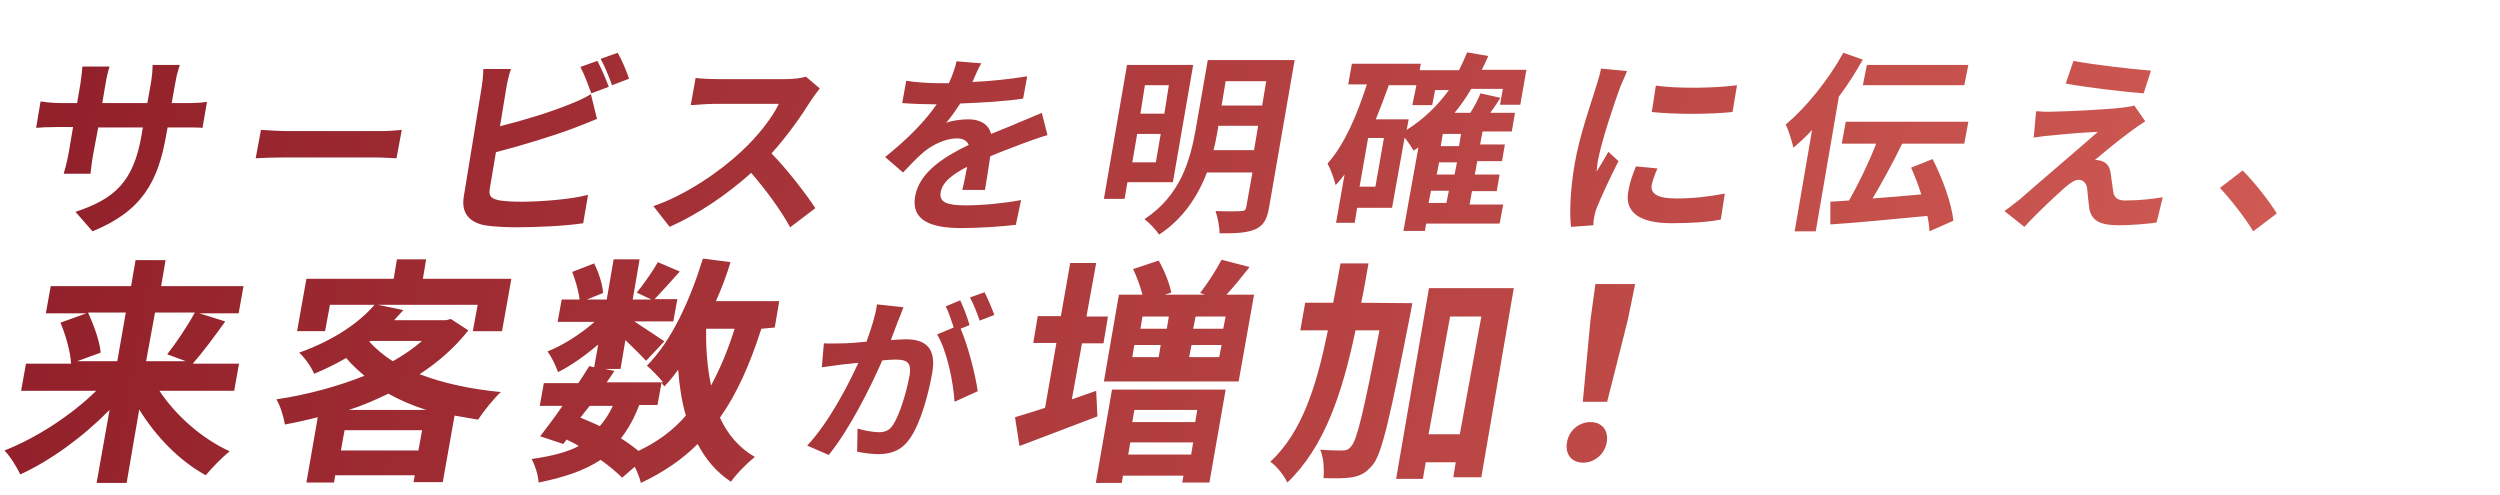 <?xml version="1.0" encoding="utf-8"?>
<!-- Generator: Adobe Illustrator 26.5.0, SVG Export Plug-In . SVG Version: 6.00 Build 0)  -->
<svg version="1.1" id="Layer_2_00000152985849149421662890000016756813262617357983_"
	 xmlns="http://www.w3.org/2000/svg" xmlns:xlink="http://www.w3.org/1999/xlink" x="0px" y="0px" viewBox="0 0 616 122"
	 style="enable-background:new 0 0 616 122;" xml:space="preserve">
<style type="text/css">
	.st0{fill:url(#SVGID_1_);}
</style>
<g id="_レイヤー_1">
	
		<linearGradient id="SVGID_1_" gradientUnits="userSpaceOnUse" x1="142.497" y1="-833.95" x2="698.363" y2="-833.95" gradientTransform="matrix(1 0 0.176 -1 7.309 -768)">
		<stop  offset="0" style="stop-color:#92202A"/>
		<stop  offset="1" style="stop-color:#CF5A53"/>
	</linearGradient>
	<path class="st0" d="M22.8,57l-4.2-4.8c9.6-3.2,14.3-7.3,16.3-19l0.3-1.8h-11L23,37.8c-0.4,2.1-0.6,4.1-0.7,5h-6.6
		c0.3-1,0.8-2.9,1.2-5l1.1-6.5h-4c-2.3,0-4,0.1-5.1,0.2L10,25c0.8,0.1,2.6,0.4,5,0.4h4l0.8-4.7c0.2-1.4,0.4-2.9,0.5-4.3H27
		c-0.3,0.9-0.7,2.4-1,4.3l-0.8,4.7h11.1l0.9-5c0.3-1.9,0.4-3.4,0.4-4.4h6.7c-0.3,1-0.8,2.5-1.1,4.4l-0.9,5h3.5
		c2.5,0,3.9-0.1,5.2-0.3l-1.1,6.4c-1-0.1-2.6-0.1-5.1-0.1h-3.5L41,33C39,44.8,35,52,22.8,57L22.8,57z M71.1,32.3H94
		c2,0,3.9-0.2,5-0.3l-1.3,7c-1,0-3.2-0.2-4.9-0.2H69.9c-2.4,0-5.3,0.1-6.9,0.2l1.3-7C65.8,32.1,68.9,32.3,71.1,32.3z M124.7,22
		l-1.5,9.1c5.7-1.4,12.5-3.5,16.9-5.3c1.8-0.7,3.5-1.4,5.5-2.6l1.5,6.1c-1.9,0.8-4.2,1.7-5.8,2.3c-5,1.9-12.9,4.3-19.1,5.9l-1.5,8.9
		c-0.4,2.1,0.5,2.6,2.5,3c1.4,0.2,3.2,0.3,5.3,0.3c4.8,0,12.4-0.6,16.4-1.7l-1.2,7c-4.5,0.7-11.6,1-16.6,1c-3,0-5.8-0.2-7.7-0.5
		c-3.9-0.8-5.8-3.1-5.1-7.2l4.3-26.3c0.2-1.1,0.5-3.6,0.5-5h6.8C125.4,18.4,124.9,20.6,124.7,22L124.7,22z M150,21.4l-4.3,1.6
		c-0.7-1.9-1.7-4.7-2.7-6.5l4.2-1.5C148.1,16.7,149.4,19.7,150,21.4z M155,19.4l-4.2,1.6c-0.7-2-1.8-4.7-2.8-6.5l4.2-1.5
		C153.2,14.7,154.5,17.8,155,19.4z M199.8,24.8c-2.3,3.7-5.8,8.7-9.7,13c4,4.1,8.6,10.1,10.8,13.5l-6.2,4.7
		c-2.3-4.2-5.9-9.1-9.6-13.4c-5.9,5.3-13.1,10.2-20.1,13.3l-4-5.1c8.1-2.8,16.5-8.6,21.8-13.6c3.8-3.5,7.5-8.2,9.1-11.6h-16.1
		c-2,0-4.6,0.3-5.6,0.3l1.2-6.7c1.2,0.2,4.1,0.3,5.5,0.3h16.7c2,0,4-0.3,5-0.6l3.4,2.9C201.5,22.4,200.4,23.9,199.8,24.8L199.8,24.8
		z M239.6,20.2c4.5-0.2,9.3-0.7,13.5-1.4l-1,5.5c-4.6,0.7-10.4,1-15.5,1.2c-1.1,1.7-2.3,3.4-3.5,4.8c1.3-0.6,3.9-0.9,5.5-0.9
		c2.9,0,5,1.2,5.6,3.6c2.6-1.1,4.8-1.9,6.8-2.8c2-0.8,3.8-1.6,5.7-2.4l1.4,5.5c-1.6,0.4-4.2,1.4-5.9,2c-2.3,0.9-5.1,1.9-8.2,3.2
		c-0.4,2.6-0.9,6.1-1.3,8.3h-5.6c0.4-1.4,0.8-3.7,1.2-5.7c-3.9,2-6.1,3.9-6.5,6.2c-0.5,2.6,1.6,3.3,6.2,3.3c4,0,9.3-0.5,13.6-1.3
		l-1.3,6.1c-3.2,0.4-9,0.8-13.4,0.8c-7.4,0-12.5-1.8-11.4-7.9c1.1-6,7.4-9.8,13.2-12.6c-0.5-1.2-1.7-1.6-3-1.6
		c-2.6,0-5.8,1.5-7.9,3.2c-1.7,1.4-3.3,3.1-5.3,5.2l-4.4-3.8c5.7-4.6,9.8-8.8,12.7-13h-0.6c-1.9,0-5.3-0.1-7.9-0.3l1-5.5
		c2.3,0.4,5.8,0.6,8.2,0.6h2.3c0.9-1.9,1.5-3.7,1.9-5.4l6.1,0.5C241.1,16.7,240.5,18.2,239.6,20.2L239.6,20.2z M277.8,44.9l-0.7,4.1
		H272l5.7-33H294l-5,28.9H277.8z M282.1,21l-1.1,7h5.9l1.1-7H282.1z M284.8,40l1.2-7h-5.8l-1.2,7H284.8z M312.7,51.1
		c-0.5,3-1.4,4.5-3.4,5.4c-2.1,0.9-4.8,1-8.8,1c0-1.6-0.5-4.1-1-5.5c2.5,0.1,5.5,0.1,6.3,0c0.9,0,1.2-0.3,1.3-1.1l1.5-8.4h-11.2
		c-2.2,5.7-5.8,11.4-11.8,15.3c-0.7-1.1-2.5-3-3.6-3.8c9-5.9,11.3-14.8,12.6-22l3-17.2H319L312.7,51.1L312.7,51.1z M309,37l1-6h-9.8
		l-0.1,0.7c-0.3,1.7-0.6,3.5-1.1,5.3H309z M302,20l-1,6h10l1-6H302z M369.5,55.1h-18.1l-0.3,1.8h-5.3l3.7-20.6
		c-0.4,0.3-0.8,0.6-1.2,0.8c-0.4-0.7-1.3-2.1-2.2-3.2L343,51.2h-8.6l-0.6,3.7h-4.6l2.1-11.9c-0.7,0.9-1.4,1.8-2.2,2.6
		c-0.3-1.3-1.3-4.1-2-5.3c4.2-4.7,7.2-11.8,9.7-19.5h-4.6l0.9-5.1h17l-0.3,1.6h9.7c0.7-1.4,1.4-2.9,2-4.4l5.2,0.9
		c-0.5,1.2-1,2.3-1.6,3.4h11l-1.5,8.6h-5l0.7-3.9h-7.8c-1.2,2.1-2.6,4.1-4.1,5.9h3.9c1-1.6,1.9-3.3,2.5-4.8l4.9,1.1
		c-0.8,1.3-1.6,2.5-2.5,3.7h6.1l-0.8,4.6h-7.2l-0.6,3.2h6.1l-0.7,4.1H364l-0.6,3.3h6.1l-0.7,4.1h-6.1l-0.6,3.3h8.3L369.5,55.1
		L369.5,55.1z M341,34h-3.9L335,46h3.9L341,34z M346.6,32c4-2.5,7.5-5.8,10.4-9.8h-3.4l-0.7,3.7H348l1-4.9h-6.8
		c-1,2.8-2.1,5.7-3.2,8.4h8.1L346.6,32L346.6,32z M360,33h-4.5l-0.5,3h4.5L360,33z M359,40h-4.4l-0.6,3h4.4L359,40z M352,50h4.4
		l0.6-3h-4.4L352,50z M399.1,21.8c-1.2,3.2-4.4,12.7-5.3,17.4c-0.2,0.9-0.3,2.1-0.4,3.1c1-1.6,2-3.3,2.9-4.9l2.5,2.3
		c-2,3.9-4.4,9.1-5.4,11.6c-0.3,0.7-0.5,1.8-0.6,2.2c-0.1,0.5-0.2,1.3-0.2,2l-5.5,0.4c-0.4-3.3-0.2-9.1,0.9-15.5
		c1.2-7.1,4.1-15.1,5.2-18.8c0.4-1.3,1-3.1,1.3-4.7l6.4,0.6C400.5,18.6,399.4,20.9,399.1,21.8L399.1,21.8z M407,45.5
		c-0.4,2.1,1.2,3.4,6,3.4c4.2,0,7.7-0.4,12-1.2l-1,6.4c-3.1,0.6-7,0.9-12.2,0.9c-8.1,0-11.5-2.9-10.6-7.8c0.3-1.9,0.9-3.8,1.9-6.2
		l5.3,0.5C407.7,43.1,407.3,44.2,407,45.5L407,45.5z M428,21l-1.1,6.6c-5.8,0.6-14.2,0.6-19.9,0l1-6.5C413.6,21.9,422.9,21.7,428,21
		z M459,14.7c-1.7,3-3.7,6.2-5.9,9.1L447.4,57h-5.2l4.3-25c-1.5,1.7-3.1,3.1-4.6,4.4c-0.3-1.3-1.2-4.4-1.9-5.7
		c5.1-4.3,10.5-11,14.2-17.7L459,14.7L459,14.7z M475.4,57c0-1.1-0.2-2.5-0.5-3.8c-8.5,0.8-17.5,1.7-23.9,2.1v-5.6
		c1.4-0.1,2.9-0.2,4.6-0.3c2.3-4,4.9-9.4,6.7-14h-8.5l1-5.4H485l-1,5.4h-15.3c-2.2,4.5-4.9,9.5-7.3,13.5c3.8-0.3,8-0.6,12-1
		c-0.7-2.3-1.6-4.5-2.5-6.6l5.3-2.1c2.4,4.7,4.7,10.9,5.1,15.2L475.4,57L475.4,57z M484,21h-25l1-5h25L484,21z M525.1,32.3
		c-2.5,1.8-7.5,5.9-8.9,7.1c0.4,0,1.2,0.1,1.7,0.3c1.3,0.4,2,1.5,2.2,3.2c0.2,1.3,0.4,3.1,0.6,4.3c0.2,1.5,1.1,2.2,2.9,2.2
		c3.6,0,6.9-0.4,9.3-0.8l-1.5,6.2c-2,0.4-6.9,0.7-9.3,0.7c-4.5,0-6.7-1-7.3-4.1c-0.2-1.4-0.4-3.6-0.5-4.8c-0.2-1.7-1.2-2.3-2.1-2.3
		c-1,0-2.1,0.8-3.4,1.9c-1.9,1.7-6.1,5.5-10,9.7l-4.9-3.9c1-0.7,2.3-1.7,3.8-2.9c2.8-2.5,14.1-12.1,19.2-16.6
		c-3.3,0.1-9,0.6-11.7,0.9c-1.7,0.1-3.1,0.4-4.1,0.5l0.6-6.5c1.1,0.1,2.7,0.2,4.5,0.1c2.2,0,12.9-0.5,16.9-1
		c0.9-0.1,2.2-0.3,2.8-0.5l2.7,3.9C527.2,30.8,526,31.6,525.1,32.3L525.1,32.3z M530,17.4l-1.8,5.6c-5-0.4-13.7-1.4-19.2-2.4
		l1.9-5.6C516.1,16,525.1,17,530,17.4z M547,46.3l5.6-4.3c2.8,2.8,6.6,7.6,8.4,10.6l-5.8,4.4C553,53.4,549.7,49.2,547,46.3z
		 M39.3,96.3c4,6.1,10.5,11.8,17.3,14.9c-1.8,1.4-4.5,4.2-5.9,5.9c-6.4-3.5-12.2-9.4-16.4-16.2L31.2,119h-7.4l3.2-18
		c-6.5,6.6-14.4,12.4-22,15.9c-0.8-1.7-2.5-4.5-3.9-5.9c7.9-3.1,16.5-8.7,22.6-14.7H5.2l1.2-6.7h11.1c-0.1-2.8-1.3-7-2.6-10.1
		l6.4-2.3h-10l1.2-6.7h19.8l1.1-6.4h7.4l-1.1,6.4H60l-1.2,6.7h-9.7l6.4,2c-2.7,3.8-5.7,7.8-8,10.4h11.4l-1.2,6.7H39.3L39.3,96.3z
		 M21.7,77c1.4,3.1,2.9,7.1,3.1,9.9L19,89h9.9L31,77H21.7L21.7,77z M38.2,77L36,89h9.8l-4.6-1.7c2.2-2.8,5.1-7.1,6.8-10.3H38.2z
		 M115.4,81.4c-3.3,4.2-7.4,7.8-12,10.8c5.7,2.2,12.6,3.7,20,4.4c-1.8,1.7-4.3,4.8-5.6,6.8c-2-0.3-3.9-0.7-5.8-1l-2.9,16.4h-7.2
		l0.3-1.7H82.6l-0.3,1.8h-6.8l2.8-16.1c-2.7,0.7-5.4,1.3-8.1,1.8c-0.3-1.9-1.2-4.8-2.1-6.2c7.4-1.1,14.9-3.1,21.7-5.8
		c-1.6-1.4-3.2-2.8-4.5-4.4c-2.4,1.4-5,2.7-7.9,3.9c-0.7-1.7-2.4-4.1-3.7-5.2c8.7-3.1,14.9-7.5,18.6-11.8h-11l-1.2,6.5h-6.9
		l2.3-12.9H97l0.8-4.8h7.2l-0.8,4.8H126l-2.3,12.9h-7.2l1.2-6.5H93.1l6.3,1.3c-0.7,0.8-1.5,1.6-2.3,2.5h12.8l1.2-0.3L115.4,81.4
		L115.4,81.4z M103.1,111l0.9-5H84.9l-0.9,5H103.1z M105,101c-3.4-1.1-6.5-2.4-9.3-4c-3.1,1.5-6.3,2.9-9.7,4H105z M91,84.2
		c1.6,1.7,3.5,3.4,5.8,4.8c2.7-1.5,5.1-3.2,7.2-5H91.3L91,84.2z M187.6,81c-2.8,8.7-6,16-10.2,21.9c1.9,4.2,4.8,7.5,8.6,9.7
		c-1.8,1.4-4.5,4.1-5.9,6.1c-3.6-2.4-6.2-5.5-8.2-9.3c-3.9,3.9-8.5,7-14,9.6c-0.2-1-0.8-2.6-1.5-4l-3.1,2.7
		c-1.3-1.3-3.2-2.9-5.3-4.4c-3.9,2.6-8.9,4.3-15.3,5.6c-0.1-2-0.9-4.3-1.7-5.8c4.8-0.7,8.6-1.6,11.6-3.2c-0.9-0.6-2-1.1-3-1.6
		l-0.8,1.1l-5.7-1.9c1.6-2.1,3.6-4.7,5.5-7.5H133l1-5.6h8.5c1-1.5,1.9-2.9,2.7-4.2l1.2,0.3l1-5.6c-3.2,2.7-6.7,5.2-9.9,6.8
		c-0.5-1.5-1.6-3.8-2.6-5.1c3.8-1.5,8.2-4.3,11.6-7.3h-9.1l1-5.5h4.4c-0.2-2-1-4.7-1.8-6.8l5.4-2.1c1.1,2.2,2.1,5.2,2.2,7.3l-4,1.6
		h4.9l1.7-9.9h6.4l-1.7,9.9h4.6l-3.6-1.7c1.7-2.1,3.9-5.2,5.2-7.5l5.4,2.3c-2.2,2.5-4.5,5-6.2,6.8h5.6l-1,5.5h-9.6
		c2.5,1.6,6.2,4.1,7.4,4.9l-4.5,4.8c-1.1-1.2-3.2-3.3-5.1-5.1l-1.2,7.1H149l2.4,0.5l-1.9,2.8h13.9c-1.1-1.3-2.9-3.2-4-4.1
		c6-6,10.6-16,13.8-26.4l6.8,0.9c-1,3.3-2.2,6.5-3.6,9.6H192l-1.1,6.5L187.6,81L187.6,81z M143,102.9c1.6,0.7,3.2,1.3,4.8,2.1
		c1.2-1.4,2.3-3,3.2-5h-5.7L143,102.9z M157.5,99.8c-1.2,3.2-2.7,5.9-4.5,8.2c1.6,1,3.1,2.1,4.3,3.1c4.7-2.2,8.6-5.1,11.7-8.7
		c-1-3.4-1.6-7.2-1.9-11.3c-1.1,1.5-2.2,2.9-3.4,4.1c-0.2-0.2-0.4-0.5-0.7-0.9l-1,5.5L157.5,99.8L157.5,99.8z M174,81
		c-0.1,5,0.3,9.7,1.2,14c2.2-4.1,4.2-8.8,5.8-14H174z M264.1,98.4c2-0.7,4-1.4,6-2.1l0.3,6.3c-6.6,2.5-13.6,5.2-19.2,7.3l-1.1-7.1
		c2.1-0.6,4.6-1.4,7.4-2.3l2.8-16h-5.7l1.1-6.6h5.7l2.3-13.1h6.4L267.7,78h5.3l-1.1,6.6h-5.3L264.1,98.4L264.1,98.4z M309,72.6
		L305.2,94H272l3.7-21.4h5.8c-0.5-2-1.4-4.4-2.3-6.3l6.3-2.1c1.4,2.4,2.7,5.7,3.1,7.9l-1.6,0.5h9.9l-1.2-0.4c1.8-2.3,4-5.7,5.3-8.2
		l6.9,1.8c-2,2.5-3.9,4.9-5.7,6.8H309L309,72.6z M274,96h28l-4,22.9h-6.7l0.3-1.7h-14.9l-0.3,1.8H270L274,96L274,96z M281.5,78
		l-0.5,3h6.5l0.5-3H281.5z M279,88h6.5l0.5-3h-6.5L279,88z M279.5,101l-0.5,3h15.5l0.5-3H279.5z M293.5,112l0.5-3h-15.5l-0.5,3
		H293.5z M302,78h-7.4l-0.6,3h7.4L302,78z M301,85h-7.4l-0.6,3h7.4L301,85z M348,74.7c0,0-0.4,2.3-0.6,3.2c-4.9,25-6.9,34-9.2,36.7
		c-1.7,2-3,2.6-5,3c-1.8,0.3-4.4,0.3-7.1,0.2c0.2-1.9,0.1-5-0.8-7c2.3,0.2,4.4,0.2,5.5,0.2c0.9,0,1.5-0.2,2.2-1.1
		c1.4-1.6,3.1-8.9,6.9-28.5H334c-3.3,15.7-7.7,28.8-16.8,37.5c-0.8-1.7-2.6-4.1-4.2-5.1c7.9-7.4,11.4-18.7,14.2-32.4h-6.8l1.2-6.8
		h6.9c0.6-3.1,1.2-6.3,1.8-9.7h6.9c-0.6,3.3-1.1,6.5-1.8,9.7L348,74.7L348,74.7z M373,71l-8,46.6h-6.9l0.6-3.7h-7.4l-0.7,4.1H344
		l8.1-47H373L373,71z M359.7,107l5.3-29h-7.7l-5.3,29H359.7z M386.1,109c0.5-3,3-5,5.8-5s4.5,2,4,5c-0.5,2.9-3,5-5.8,5
		S385.6,112,386.1,109L386.1,109z M391.9,78.8l1.2-8.8h9.8l-1.8,8.8L396,99h-6L391.9,78.8L391.9,78.8z M221.2,79.3
		c-0.5,1.3-1.1,2.9-1.7,4.5c1.5-0.1,2.8-0.2,3.7-0.2c4.7,0,7.6,2,6.5,8.3c-0.9,5.1-2.8,12.2-5.4,16c-2,3-4.6,4-7.9,4
		c-1.7,0-3.7-0.3-5.2-0.6l0.1-5.7c1.6,0.5,4.1,0.9,5.2,0.9c1.5,0,2.7-0.4,3.6-1.9c1.6-2.5,3.2-7.7,4-12c0.6-3.5-0.8-4-3.6-4
		c-0.7,0-1.8,0.1-3.1,0.2c-2.9,6.6-8,16.9-13.2,23.3l-5.3-2.3c5.3-5.7,9.9-14.5,12.6-20.4c-1.6,0.2-3.1,0.3-3.9,0.4
		c-1.3,0.2-3.7,0.5-5.1,0.7l0.5-5.9c1.6,0.1,3.1,0,4.7,0c1.4,0,3.5-0.2,5.8-0.4c1.2-3.3,2.2-6.4,2.6-9.2l6.5,0.7
		C222.2,76.8,221.7,78.2,221.2,79.3L221.2,79.3z M238.9,80.1l-2.2,0.9c1.8,4.1,3.7,11.5,4.2,15.4l-5.7,2.6
		c-0.3-4.9-1.9-12.7-4.3-16.6l4.1-1.7c-0.6-1.7-1.2-3.8-2-5.2l3.6-1.5C237.4,75.6,238.4,78.4,238.9,80.1L238.9,80.1z M245,77.6
		l-3.6,1.4c-0.6-1.7-1.5-4.1-2.4-5.7l3.6-1.3C243.4,73.6,244.5,76.2,245,77.6z"/>
</g>
</svg>
